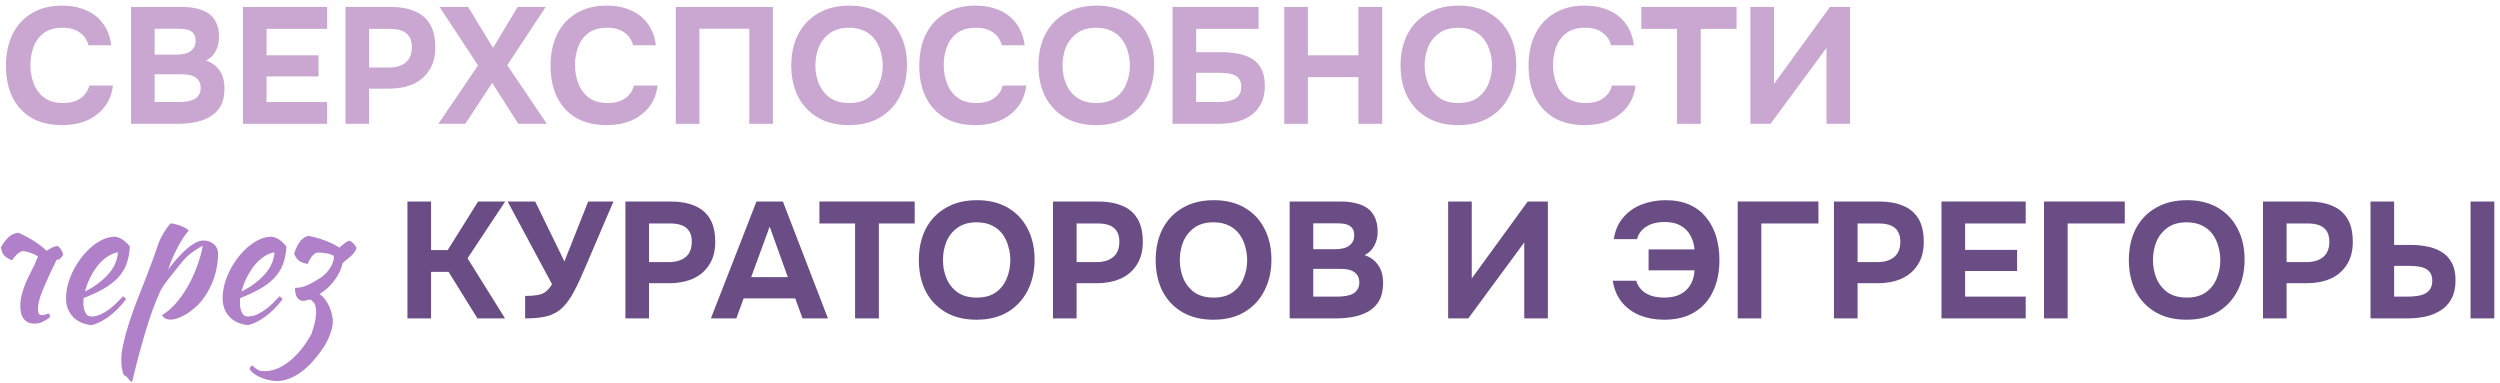 <?xml version="1.0" encoding="UTF-8"?> <svg xmlns="http://www.w3.org/2000/svg" width="424" height="65" viewBox="0 0 424 65" fill="none"> <path d="M9.593 44.055C9.495 44.29 9.387 44.526 9.27 44.761C8.858 45.585 8.446 46.458 8.034 47.38C7.622 48.282 7.249 49.175 6.916 50.057C6.602 50.94 6.445 51.735 6.445 52.441C6.445 52.853 6.504 53.127 6.622 53.265C6.739 53.382 6.906 53.441 7.122 53.441C7.357 53.441 7.573 53.402 7.769 53.323C7.985 53.225 8.142 53.176 8.24 53.176C8.358 53.255 8.426 53.353 8.446 53.471C8.466 53.588 8.475 53.696 8.475 53.794C8.083 54.108 7.681 54.363 7.269 54.559C6.857 54.775 6.396 54.883 5.886 54.883C5.415 54.883 5.023 54.804 4.709 54.648C4.415 54.491 4.17 54.275 3.974 54C3.777 53.726 3.64 53.412 3.562 53.059C3.483 52.706 3.444 52.323 3.444 51.911C3.444 51.244 3.532 50.587 3.709 49.94C3.885 49.273 4.091 48.645 4.327 48.057C4.582 47.449 4.846 46.889 5.121 46.379C5.396 45.85 5.631 45.379 5.827 44.967L6.445 43.496C6.367 43.437 6.278 43.378 6.18 43.319C5.945 43.182 5.68 43.064 5.386 42.966C5.092 42.849 4.807 42.76 4.533 42.702C4.278 42.623 4.081 42.584 3.944 42.584C3.748 42.584 3.542 42.652 3.326 42.79C3.13 42.907 2.944 43.055 2.767 43.231C2.591 43.408 2.434 43.584 2.296 43.761C2.179 43.937 2.11 44.065 2.09 44.143C1.6 43.986 1.178 43.751 0.825 43.437C0.472 43.123 0.247 42.623 0.148 41.937C0.639 41.132 1.09 40.544 1.502 40.171C1.933 39.798 2.453 39.563 3.061 39.465C4.003 39.857 4.886 40.318 5.71 40.848C6.533 41.358 7.259 41.917 7.887 42.525C8.181 42.368 8.456 42.211 8.711 42.054C8.985 41.897 9.319 41.779 9.711 41.701C10.182 41.937 10.515 42.427 10.712 43.172C10.535 43.506 10.319 43.77 10.064 43.967C9.986 44.026 9.829 44.055 9.593 44.055Z" fill="#B080C8"></path> <path d="M22.03 41.819C21.952 43.035 21.736 44.084 21.383 44.967C21.03 45.83 20.52 46.595 19.853 47.262C19.206 47.91 18.411 48.498 17.47 49.028C16.528 49.557 15.43 50.067 14.174 50.558C14.174 50.675 14.165 50.803 14.145 50.94C14.145 51.058 14.145 51.185 14.145 51.323C14.145 51.578 14.165 51.842 14.204 52.117C14.243 52.392 14.312 52.647 14.41 52.882C14.508 53.117 14.645 53.314 14.822 53.471C14.998 53.608 15.224 53.676 15.498 53.676C16.028 53.676 16.548 53.559 17.058 53.323C17.568 53.088 18.049 52.804 18.5 52.47C18.97 52.117 19.402 51.744 19.794 51.352C20.206 50.94 20.569 50.567 20.883 50.234C21.079 50.41 21.246 50.577 21.383 50.734C20.5 51.911 19.529 52.892 18.47 53.676C17.431 54.441 16.44 54.932 15.498 55.148C14.145 54.991 13.086 54.5 12.321 53.676C11.575 52.833 11.203 51.823 11.203 50.646C11.203 49.842 11.31 49.028 11.526 48.204C11.762 47.36 12.075 46.556 12.468 45.791C12.88 45.006 13.351 44.271 13.88 43.584C14.429 42.898 15.008 42.299 15.616 41.789C16.244 41.279 16.881 40.877 17.529 40.583C18.196 40.289 18.853 40.142 19.5 40.142C20.402 40.259 21.246 40.818 22.03 41.819ZM20 42.79C19.471 42.868 18.921 43.084 18.352 43.437C17.784 43.79 17.244 44.261 16.734 44.849C16.244 45.438 15.793 46.124 15.381 46.909C14.969 47.694 14.645 48.537 14.41 49.44C15.979 48.655 17.284 47.694 18.323 46.556C19.363 45.399 19.922 44.143 20 42.79Z" fill="#B080C8"></path> <path d="M21.245 63.739C20.97 63.661 20.813 63.367 20.774 62.857C20.695 62.602 20.637 62.298 20.598 61.945C20.578 61.592 20.568 61.189 20.568 60.738C20.568 60.326 20.637 59.757 20.774 59.032C20.911 58.325 21.098 57.521 21.333 56.619C21.588 55.717 21.892 54.746 22.245 53.706C22.598 52.647 22.991 51.578 23.422 50.499C23.952 49.145 24.413 47.978 24.805 46.997C25.197 45.997 25.521 45.134 25.776 44.408C26.051 43.682 26.266 43.084 26.423 42.613C26.6 42.142 26.737 41.74 26.835 41.407C26.914 41.171 27.032 40.887 27.188 40.553C27.345 40.22 27.522 39.887 27.718 39.553C27.934 39.2 28.15 38.876 28.365 38.582C28.581 38.268 28.777 38.033 28.954 37.876C29.64 37.974 30.288 38.151 30.896 38.406C31.504 38.661 31.877 38.906 32.014 39.141C31.739 39.396 31.425 39.798 31.072 40.348C30.719 40.877 30.376 41.466 30.043 42.113C29.709 42.741 29.405 43.388 29.13 44.055C28.856 44.722 28.65 45.31 28.512 45.82C28.709 45.487 28.964 45.124 29.277 44.732C29.591 44.339 30.072 43.8 30.719 43.113C31.445 42.368 32.122 41.799 32.749 41.407C33.397 40.995 33.956 40.789 34.427 40.789C35.172 40.789 35.78 40.995 36.251 41.407C36.741 41.819 36.986 42.348 36.986 42.996C36.986 44.408 36.751 45.811 36.28 47.203C35.809 48.576 35.133 49.822 34.25 50.94C33.917 51.372 33.524 51.784 33.073 52.176C32.622 52.568 32.151 52.921 31.661 53.235C31.17 53.529 30.69 53.765 30.219 53.941C29.748 54.118 29.326 54.206 28.954 54.206C28.601 54.206 28.287 54.138 28.012 54C27.757 53.843 27.581 53.657 27.483 53.441C28.248 52.99 28.993 52.362 29.719 51.558C30.445 50.754 31.111 49.832 31.72 48.792C32.347 47.733 32.887 46.595 33.338 45.379C33.809 44.163 34.162 42.927 34.397 41.672C33.652 42.064 32.975 42.495 32.367 42.966C31.779 43.417 31.19 44.016 30.602 44.761C29.895 45.624 29.336 46.321 28.924 46.85C28.512 47.38 28.169 47.831 27.895 48.204C27.64 48.576 27.424 48.929 27.247 49.263C27.09 49.577 26.914 49.969 26.718 50.44C26.443 51.068 26.119 51.901 25.747 52.941C25.393 53.961 25.021 55.108 24.628 56.383C24.256 57.658 23.873 59.012 23.481 60.444C23.108 61.895 22.745 63.337 22.392 64.769C22.177 64.73 21.99 64.573 21.833 64.299C21.676 64.122 21.559 63.994 21.48 63.916C21.421 63.837 21.343 63.779 21.245 63.739Z" fill="#B080C8"></path> <path d="M48.581 41.819C48.502 43.035 48.287 44.084 47.934 44.967C47.58 45.83 47.07 46.595 46.404 47.262C45.756 47.91 44.962 48.498 44.02 49.028C43.079 49.557 41.98 50.067 40.725 50.558C40.725 50.675 40.715 50.803 40.695 50.94C40.695 51.058 40.695 51.185 40.695 51.323C40.695 51.578 40.715 51.842 40.754 52.117C40.793 52.392 40.862 52.647 40.96 52.882C41.058 53.117 41.196 53.314 41.372 53.471C41.548 53.608 41.774 53.676 42.049 53.676C42.578 53.676 43.098 53.559 43.608 53.323C44.118 53.088 44.599 52.804 45.05 52.47C45.521 52.117 45.952 51.744 46.345 51.352C46.757 50.94 47.119 50.567 47.433 50.234C47.629 50.41 47.796 50.577 47.934 50.734C47.051 51.911 46.08 52.892 45.02 53.676C43.981 54.441 42.99 54.932 42.049 55.148C40.695 54.991 39.636 54.5 38.871 53.676C38.126 52.833 37.753 51.823 37.753 50.646C37.753 49.842 37.861 49.028 38.077 48.204C38.312 47.36 38.626 46.556 39.018 45.791C39.43 45.006 39.901 44.271 40.43 43.584C40.98 42.898 41.558 42.299 42.166 41.789C42.794 41.279 43.432 40.877 44.079 40.583C44.746 40.289 45.403 40.142 46.05 40.142C46.953 40.259 47.796 40.818 48.581 41.819ZM46.551 42.79C46.021 42.868 45.472 43.084 44.903 43.437C44.334 43.79 43.795 44.261 43.285 44.849C42.794 45.438 42.343 46.124 41.931 46.909C41.519 47.694 41.196 48.537 40.96 49.44C42.529 48.655 43.834 47.694 44.873 46.556C45.913 45.399 46.472 44.143 46.551 42.79Z" fill="#B080C8"></path> <path d="M56.652 43.702C56.593 43.545 56.573 43.447 56.593 43.408C56.495 43.31 56.318 43.221 56.063 43.143C55.808 43.045 55.524 42.976 55.21 42.937C54.896 42.878 54.602 42.849 54.327 42.849C54.053 42.829 53.856 42.829 53.739 42.849C53.542 42.888 53.356 42.996 53.18 43.172C53.003 43.329 52.846 43.516 52.709 43.731C52.572 43.947 52.454 44.153 52.356 44.349C52.277 44.545 52.238 44.683 52.238 44.761C51.728 44.702 51.267 44.555 50.855 44.32C50.443 44.084 50.12 43.643 49.884 42.996C50.198 42.113 50.522 41.446 50.855 40.995C51.189 40.544 51.65 40.21 52.238 39.995C53.239 40.171 54.19 40.436 55.092 40.789C56.014 41.122 56.838 41.525 57.564 41.995C57.819 41.779 58.064 41.574 58.299 41.377C58.535 41.162 58.829 40.975 59.182 40.818C59.692 40.956 60.124 41.368 60.477 42.054C60.359 42.407 60.192 42.711 59.977 42.966C59.761 43.202 59.516 43.437 59.241 43.672C58.986 43.888 58.721 44.104 58.447 44.32C58.329 44.418 58.221 44.516 58.123 44.614C58.084 44.791 58.035 44.967 57.976 45.144C57.819 45.654 57.593 46.164 57.299 46.674C57.005 47.184 56.642 47.684 56.21 48.174C55.798 48.645 55.337 49.067 54.827 49.44L54.209 49.881C54.347 49.999 54.484 50.106 54.621 50.205C55.112 50.695 55.514 51.283 55.828 51.97C56.142 52.657 56.348 53.412 56.446 54.236C56.485 54.981 56.328 55.805 55.975 56.707C55.641 57.629 55.181 58.502 54.592 59.326C54.004 60.169 53.356 60.964 52.65 61.709C51.748 62.651 50.816 63.367 49.855 63.857C48.894 64.367 47.932 64.622 46.971 64.622C46.481 64.622 46 64.563 45.529 64.446C45.039 64.347 44.588 64.2 44.176 64.004C43.744 63.828 43.372 63.612 43.058 63.357C42.724 63.121 42.489 62.867 42.352 62.592C42.352 62.356 42.489 62.151 42.764 61.974C42.999 62.19 43.195 62.356 43.352 62.474C43.509 62.592 43.666 62.69 43.823 62.769C43.96 62.847 44.117 62.896 44.294 62.916C44.451 62.935 44.637 62.945 44.853 62.945C45.971 62.945 47.059 62.611 48.119 61.945C49.198 61.297 50.218 60.365 51.179 59.149C51.806 58.345 52.395 57.433 52.944 56.413H52.885C53.14 55.746 53.337 55.059 53.474 54.353C53.768 52.627 53.601 51.529 52.974 51.058L52.768 50.852C52.689 50.852 52.611 50.862 52.532 50.881L52.562 50.764C52.503 50.783 52.454 50.803 52.415 50.822C51.964 50.96 51.62 51.028 51.385 51.028C51.012 51.028 50.688 50.852 50.414 50.499C50.159 50.126 50.031 49.567 50.031 48.822C50.777 48.822 51.493 48.665 52.179 48.351C52.885 48.017 53.582 47.625 54.268 47.174C54.974 46.723 55.563 46.124 56.034 45.379C56.328 44.908 56.534 44.349 56.652 43.702Z" fill="#B080C8"></path> <path d="M69.102 54V34.176H73.106V42.408H75.934L81.086 34.176H85.678L79.294 43.808L85.65 54H80.974L76.074 46.104H73.106V54H69.102Z" fill="#694D84"></path> <path d="M89.061 54V50.192C89.883 50.192 90.564 50.145 91.105 50.052C91.665 49.959 92.141 49.772 92.533 49.492C92.925 49.194 93.289 48.764 93.625 48.204L86.093 34.176H90.769L95.725 44.34L99.757 34.176H104.041L99.365 45.096C99.067 45.787 98.749 46.515 98.413 47.28C98.077 48.027 97.713 48.764 97.321 49.492C96.948 50.202 96.528 50.846 96.061 51.424C95.613 52.003 95.119 52.469 94.577 52.824C93.905 53.272 93.121 53.58 92.225 53.748C91.348 53.916 90.293 54 89.061 54Z" fill="#694D84"></path> <path d="M106.07 54V34.176H113.798C115.31 34.176 116.626 34.41 117.746 34.876C118.885 35.324 119.762 36.052 120.378 37.06C120.994 38.05 121.302 39.375 121.302 41.036C121.302 42.586 120.957 43.883 120.266 44.928C119.594 45.974 118.67 46.758 117.494 47.28C116.318 47.784 114.984 48.036 113.49 48.036H110.074V54H106.07ZM110.074 44.452H113.434C114.629 44.452 115.572 44.172 116.262 43.612C116.972 43.033 117.326 42.166 117.326 41.008C117.326 39.963 117.028 39.188 116.43 38.684C115.852 38.161 114.918 37.9 113.63 37.9H110.074V44.452Z" fill="#694D84"></path> <path d="M120.569 54L128.297 34.176H132.777L140.421 54H136.109L134.877 50.612H126.113L124.881 54H120.569ZM127.401 47H133.617L130.537 38.432L127.401 47Z" fill="#694D84"></path> <path d="M145.024 54V37.9H138.976V34.176H155.132V37.9H149.056V54H145.024Z" fill="#694D84"></path> <path d="M165.61 54.224C163.575 54.224 161.82 53.795 160.346 52.936C158.89 52.078 157.77 50.892 156.986 49.38C156.22 47.849 155.838 46.095 155.838 44.116C155.838 42.1 156.23 40.327 157.014 38.796C157.816 37.266 158.955 36.08 160.43 35.24C161.904 34.382 163.659 33.952 165.694 33.952C167.71 33.952 169.446 34.372 170.902 35.212C172.358 36.052 173.478 37.228 174.262 38.74C175.064 40.252 175.466 42.016 175.466 44.032C175.466 46.011 175.064 47.775 174.262 49.324C173.478 50.855 172.348 52.059 170.874 52.936C169.418 53.795 167.663 54.224 165.61 54.224ZM165.666 50.472C167.01 50.472 168.102 50.164 168.942 49.548C169.782 48.932 170.388 48.139 170.762 47.168C171.154 46.197 171.35 45.18 171.35 44.116C171.35 43.332 171.238 42.557 171.014 41.792C170.808 41.027 170.482 40.336 170.034 39.72C169.586 39.104 168.998 38.619 168.27 38.264C167.542 37.891 166.664 37.704 165.638 37.704C164.312 37.704 163.23 38.012 162.39 38.628C161.55 39.225 160.924 40.01 160.514 40.98C160.122 41.951 159.926 42.987 159.926 44.088C159.926 45.19 160.122 46.225 160.514 47.196C160.924 48.167 161.55 48.96 162.39 49.576C163.248 50.173 164.34 50.472 165.666 50.472Z" fill="#694D84"></path> <path d="M178.586 54V34.176H186.314C187.826 34.176 189.142 34.41 190.262 34.876C191.401 35.324 192.278 36.052 192.894 37.06C193.51 38.05 193.818 39.375 193.818 41.036C193.818 42.586 193.473 43.883 192.782 44.928C192.11 45.974 191.186 46.758 190.01 47.28C188.834 47.784 187.499 48.036 186.006 48.036H182.59V54H178.586ZM182.59 44.452H185.95C187.145 44.452 188.087 44.172 188.778 43.612C189.487 43.033 189.842 42.166 189.842 41.008C189.842 39.963 189.543 39.188 188.946 38.684C188.367 38.161 187.434 37.9 186.146 37.9H182.59V44.452Z" fill="#694D84"></path> <path d="M205.778 54.224C203.743 54.224 201.988 53.795 200.514 52.936C199.058 52.078 197.938 50.892 197.154 49.38C196.388 47.849 196.006 46.095 196.006 44.116C196.006 42.1 196.398 40.327 197.182 38.796C197.984 37.266 199.123 36.08 200.598 35.24C202.072 34.382 203.827 33.952 205.862 33.952C207.878 33.952 209.614 34.372 211.07 35.212C212.526 36.052 213.646 37.228 214.43 38.74C215.232 40.252 215.634 42.016 215.634 44.032C215.634 46.011 215.232 47.775 214.43 49.324C213.646 50.855 212.516 52.059 211.042 52.936C209.586 53.795 207.831 54.224 205.778 54.224ZM205.834 50.472C207.178 50.472 208.27 50.164 209.11 49.548C209.95 48.932 210.556 48.139 210.93 47.168C211.322 46.197 211.518 45.18 211.518 44.116C211.518 43.332 211.406 42.557 211.182 41.792C210.976 41.027 210.65 40.336 210.202 39.72C209.754 39.104 209.166 38.619 208.438 38.264C207.71 37.891 206.832 37.704 205.806 37.704C204.48 37.704 203.398 38.012 202.558 38.628C201.718 39.225 201.092 40.01 200.682 40.98C200.29 41.951 200.094 42.987 200.094 44.088C200.094 45.19 200.29 46.225 200.682 47.196C201.092 48.167 201.718 48.96 202.558 49.576C203.416 50.173 204.508 50.472 205.834 50.472Z" fill="#694D84"></path> <path d="M218.726 54V34.176H227.406C228.321 34.176 229.151 34.27 229.898 34.456C230.663 34.624 231.326 34.904 231.886 35.296C232.446 35.688 232.875 36.211 233.174 36.864C233.491 37.517 233.65 38.348 233.65 39.356C233.65 40.178 233.463 40.943 233.09 41.652C232.717 42.361 232.166 42.903 231.438 43.276C232.409 43.593 233.174 44.154 233.734 44.956C234.294 45.74 234.574 46.758 234.574 48.008C234.574 49.184 234.359 50.164 233.93 50.948C233.501 51.714 232.913 52.32 232.166 52.768C231.419 53.216 230.561 53.533 229.59 53.72C228.638 53.907 227.63 54 226.566 54H218.726ZM222.73 50.304H226.874C227.378 50.304 227.845 50.267 228.274 50.192C228.722 50.117 229.114 49.996 229.45 49.828C229.786 49.642 230.047 49.389 230.234 49.072C230.439 48.755 230.542 48.363 230.542 47.896C230.542 47.467 230.458 47.112 230.29 46.832C230.141 46.533 229.917 46.291 229.618 46.104C229.338 45.917 229.002 45.787 228.61 45.712C228.237 45.638 227.817 45.6 227.35 45.6H222.73V50.304ZM222.73 42.268H226.398C226.902 42.268 227.359 42.221 227.77 42.128C228.181 42.035 228.526 41.886 228.806 41.68C229.086 41.475 229.301 41.232 229.45 40.952C229.599 40.654 229.674 40.299 229.674 39.888C229.674 39.347 229.553 38.936 229.31 38.656C229.067 38.358 228.731 38.152 228.302 38.04C227.891 37.928 227.397 37.872 226.818 37.872H222.73V42.268Z" fill="#694D84"></path> <path d="M245.605 54V34.176H249.609V47.224L259.101 34.176H262.517V54H258.513V41.12L249.021 54H245.605Z" fill="#694D84"></path> <path d="M282.233 54.224C280.759 54.224 279.396 53.981 278.145 53.496C276.913 52.992 275.887 52.245 275.065 51.256C274.263 50.267 273.749 49.053 273.525 47.616H277.501C277.688 48.232 277.996 48.755 278.425 49.184C278.873 49.614 279.424 49.94 280.077 50.164C280.731 50.37 281.459 50.472 282.261 50.472C283.363 50.472 284.287 50.276 285.033 49.884C285.78 49.474 286.349 48.923 286.741 48.232C287.133 47.541 287.348 46.748 287.385 45.852H279.601V42.296H287.385C287.329 41.493 287.115 40.737 286.741 40.028C286.387 39.319 285.845 38.749 285.117 38.32C284.389 37.872 283.447 37.648 282.289 37.648C281.449 37.648 280.703 37.77 280.049 38.012C279.415 38.255 278.892 38.591 278.481 39.02C278.071 39.45 277.791 39.963 277.641 40.56H273.693C273.936 39.048 274.487 37.807 275.345 36.836C276.204 35.847 277.259 35.119 278.509 34.652C279.76 34.185 281.085 33.952 282.485 33.952C284.035 33.952 285.379 34.204 286.517 34.708C287.656 35.212 288.599 35.931 289.345 36.864C290.111 37.779 290.68 38.852 291.053 40.084C291.427 41.316 291.613 42.66 291.613 44.116C291.613 46.132 291.249 47.906 290.521 49.436C289.812 50.948 288.757 52.124 287.357 52.964C285.976 53.804 284.268 54.224 282.233 54.224Z" fill="#694D84"></path> <path d="M294.715 54V34.176H308.407V37.9H298.719V54H294.715Z" fill="#694D84"></path> <path d="M311.039 54V34.176H318.767C320.279 34.176 321.595 34.41 322.715 34.876C323.854 35.324 324.731 36.052 325.347 37.06C325.963 38.05 326.271 39.375 326.271 41.036C326.271 42.586 325.926 43.883 325.235 44.928C324.563 45.974 323.639 46.758 322.463 47.28C321.287 47.784 319.952 48.036 318.459 48.036H315.043V54H311.039ZM315.043 44.452H318.403C319.598 44.452 320.54 44.172 321.231 43.612C321.94 43.033 322.295 42.166 322.295 41.008C322.295 39.963 321.996 39.188 321.399 38.684C320.82 38.161 319.887 37.9 318.599 37.9H315.043V44.452Z" fill="#694D84"></path> <path d="M329.277 54V34.176H343.557V37.9H333.281V42.38H342.101V45.964H333.281V50.304H343.557V54H329.277Z" fill="#694D84"></path> <path d="M346.668 54V34.176H360.36V37.9H350.672V54H346.668Z" fill="#694D84"></path> <path d="M370.825 54.224C368.79 54.224 367.035 53.795 365.561 52.936C364.105 52.078 362.985 50.892 362.201 49.38C361.435 47.849 361.053 46.095 361.053 44.116C361.053 42.1 361.445 40.327 362.229 38.796C363.031 37.266 364.17 36.08 365.645 35.24C367.119 34.382 368.874 33.952 370.909 33.952C372.925 33.952 374.661 34.372 376.117 35.212C377.573 36.052 378.693 37.228 379.477 38.74C380.279 40.252 380.681 42.016 380.681 44.032C380.681 46.011 380.279 47.775 379.477 49.324C378.693 50.855 377.563 52.059 376.089 52.936C374.633 53.795 372.878 54.224 370.825 54.224ZM370.881 50.472C372.225 50.472 373.317 50.164 374.157 49.548C374.997 48.932 375.603 48.139 375.977 47.168C376.369 46.197 376.565 45.18 376.565 44.116C376.565 43.332 376.453 42.557 376.229 41.792C376.023 41.027 375.697 40.336 375.249 39.72C374.801 39.104 374.213 38.619 373.485 38.264C372.757 37.891 371.879 37.704 370.853 37.704C369.527 37.704 368.445 38.012 367.605 38.628C366.765 39.225 366.139 40.01 365.729 40.98C365.337 41.951 365.141 42.987 365.141 44.088C365.141 45.19 365.337 46.225 365.729 47.196C366.139 48.167 366.765 48.96 367.605 49.576C368.463 50.173 369.555 50.472 370.881 50.472Z" fill="#694D84"></path> <path d="M383.801 54V34.176H391.529C393.041 34.176 394.357 34.41 395.477 34.876C396.615 35.324 397.493 36.052 398.109 37.06C398.725 38.05 399.033 39.375 399.033 41.036C399.033 42.586 398.687 43.883 397.997 44.928C397.325 45.974 396.401 46.758 395.225 47.28C394.049 47.784 392.714 48.036 391.221 48.036H387.805V54H383.801ZM387.805 44.452H391.165C392.359 44.452 393.302 44.172 393.993 43.612C394.702 43.033 395.057 42.166 395.057 41.008C395.057 39.963 394.758 39.188 394.161 38.684C393.582 38.161 392.649 37.9 391.361 37.9H387.805V44.452Z" fill="#694D84"></path> <path d="M402.039 54V34.176H406.043V41.54H408.983C409.916 41.54 410.822 41.633 411.699 41.82C412.595 41.988 413.398 42.296 414.107 42.744C414.835 43.173 415.404 43.78 415.815 44.564C416.244 45.33 416.459 46.309 416.459 47.504C416.459 48.755 416.235 49.8 415.787 50.64C415.339 51.48 414.732 52.143 413.967 52.628C413.202 53.114 412.334 53.468 411.363 53.692C410.392 53.898 409.384 54 408.339 54H402.039ZM406.043 50.304H408.367C408.927 50.304 409.459 50.267 409.963 50.192C410.467 50.117 410.906 49.987 411.279 49.8C411.671 49.595 411.97 49.324 412.175 48.988C412.399 48.633 412.511 48.176 412.511 47.616C412.511 47.038 412.399 46.59 412.175 46.272C411.951 45.936 411.652 45.684 411.279 45.516C410.906 45.348 410.486 45.236 410.019 45.18C409.552 45.124 409.067 45.096 408.563 45.096H406.043V50.304ZM419.007 54V34.176H423.039V54H419.007Z" fill="#694D84"></path> <g opacity="0.5"> <path d="M10.556 21.224C8.521 21.224 6.785 20.814 5.348 19.992C3.929 19.152 2.846 17.976 2.1 16.464C1.372 14.952 1.008 13.188 1.008 11.172C1.008 9.119 1.381 7.327 2.128 5.796C2.893 4.265 3.985 3.08 5.404 2.24C6.822 1.381 8.53 0.952 10.528 0.952C12.04 0.952 13.393 1.213 14.588 1.736C15.783 2.24 16.744 2.996 17.472 4.004C18.218 4.993 18.685 6.216 18.872 7.672H15.008C14.765 6.757 14.271 6.039 13.524 5.516C12.796 4.975 11.825 4.704 10.612 4.704C9.268 4.704 8.194 5.012 7.392 5.628C6.608 6.225 6.038 7.009 5.684 7.98C5.329 8.932 5.152 9.94 5.152 11.004C5.152 12.105 5.338 13.151 5.712 14.14C6.085 15.13 6.673 15.932 7.476 16.548C8.297 17.164 9.37 17.472 10.696 17.472C11.48 17.472 12.18 17.36 12.796 17.136C13.412 16.893 13.916 16.548 14.308 16.1C14.719 15.652 14.998 15.12 15.148 14.504H19.152C18.984 15.941 18.498 17.164 17.696 18.172C16.893 19.18 15.876 19.945 14.644 20.468C13.412 20.972 12.049 21.224 10.556 21.224Z" fill="#954FA4"></path> <path d="M22.224 21V1.176H30.904C31.819 1.176 32.65 1.269 33.396 1.456C34.161 1.624 34.824 1.904 35.384 2.296C35.944 2.688 36.373 3.211 36.672 3.864C36.989 4.517 37.148 5.348 37.148 6.356C37.148 7.177 36.962 7.943 36.588 8.652C36.215 9.361 35.664 9.903 34.936 10.276C35.907 10.594 36.672 11.153 37.232 11.956C37.792 12.74 38.072 13.758 38.072 15.008C38.072 16.184 37.858 17.164 37.428 17.948C36.999 18.713 36.411 19.32 35.664 19.768C34.917 20.216 34.059 20.534 33.088 20.72C32.136 20.907 31.128 21 30.064 21H22.224ZM26.228 17.304H30.372C30.876 17.304 31.343 17.267 31.772 17.192C32.22 17.117 32.612 16.996 32.948 16.828C33.284 16.642 33.545 16.39 33.732 16.072C33.938 15.755 34.04 15.363 34.04 14.896C34.04 14.467 33.956 14.112 33.788 13.832C33.639 13.534 33.415 13.291 33.116 13.104C32.836 12.918 32.5 12.787 32.108 12.712C31.735 12.637 31.315 12.6 30.848 12.6H26.228V17.304ZM26.228 9.268H29.896C30.4 9.268 30.858 9.221 31.268 9.128C31.679 9.035 32.024 8.885 32.304 8.68C32.584 8.475 32.799 8.232 32.948 7.952C33.097 7.653 33.172 7.299 33.172 6.888C33.172 6.347 33.051 5.936 32.808 5.656C32.566 5.357 32.23 5.152 31.8 5.04C31.39 4.928 30.895 4.872 30.316 4.872H26.228V9.268Z" fill="#954FA4"></path> <path d="M41.201 21V1.176H55.481V4.9H45.205V9.38H54.025V12.964H45.205V17.304H55.481V21H41.201Z" fill="#954FA4"></path> <path d="M58.592 21V1.176H66.32C67.832 1.176 69.148 1.409 70.268 1.876C71.407 2.324 72.284 3.052 72.9 4.06C73.516 5.049 73.824 6.375 73.824 8.036C73.824 9.585 73.479 10.883 72.788 11.928C72.116 12.973 71.192 13.758 70.016 14.28C68.84 14.784 67.505 15.036 66.012 15.036H62.596V21H58.592ZM62.596 11.452H65.956C67.151 11.452 68.093 11.172 68.784 10.612C69.493 10.034 69.848 9.165 69.848 8.008C69.848 6.963 69.549 6.188 68.952 5.684C68.373 5.161 67.44 4.9 66.152 4.9H62.596V11.452Z" fill="#954FA4"></path> <path d="M74.351 21L81.071 11.088L74.547 1.176H79.391L83.619 8.12L87.791 1.176H92.551L86.027 11.06L92.747 21H87.903L83.479 14.056L78.915 21H74.351Z" fill="#954FA4"></path> <path d="M102.923 21.224C100.888 21.224 99.152 20.814 97.715 19.992C96.296 19.152 95.214 17.976 94.467 16.464C93.739 14.952 93.375 13.188 93.375 11.172C93.375 9.119 93.748 7.327 94.495 5.796C95.26 4.265 96.352 3.08 97.771 2.24C99.19 1.381 100.898 0.952 102.895 0.952C104.407 0.952 105.76 1.213 106.955 1.736C108.15 2.24 109.111 2.996 109.839 4.004C110.586 4.993 111.052 6.216 111.239 7.672H107.375C107.132 6.757 106.638 6.039 105.891 5.516C105.163 4.975 104.192 4.704 102.979 4.704C101.635 4.704 100.562 5.012 99.759 5.628C98.975 6.225 98.406 7.009 98.051 7.98C97.696 8.932 97.519 9.94 97.519 11.004C97.519 12.105 97.706 13.151 98.079 14.14C98.452 15.13 99.04 15.932 99.843 16.548C100.664 17.164 101.738 17.472 103.063 17.472C103.847 17.472 104.547 17.36 105.163 17.136C105.779 16.893 106.283 16.548 106.675 16.1C107.086 15.652 107.366 15.12 107.515 14.504H111.519C111.351 15.941 110.866 17.164 110.063 18.172C109.26 19.18 108.243 19.945 107.011 20.468C105.779 20.972 104.416 21.224 102.923 21.224Z" fill="#954FA4"></path> <path d="M114.619 21V1.176H131.083V21H127.079V4.872H118.623V21H114.619Z" fill="#954FA4"></path> <path d="M143.971 21.224C141.937 21.224 140.182 20.795 138.707 19.936C137.251 19.078 136.131 17.892 135.347 16.38C134.582 14.85 134.199 13.095 134.199 11.116C134.199 9.1 134.591 7.327 135.375 5.796C136.178 4.265 137.317 3.08 138.791 2.24C140.266 1.381 142.021 0.952 144.055 0.952C146.071 0.952 147.807 1.372 149.263 2.212C150.719 3.052 151.839 4.228 152.623 5.74C153.426 7.252 153.827 9.016 153.827 11.032C153.827 13.011 153.426 14.775 152.623 16.324C151.839 17.855 150.71 19.059 149.235 19.936C147.779 20.795 146.025 21.224 143.971 21.224ZM144.027 17.472C145.371 17.472 146.463 17.164 147.303 16.548C148.143 15.932 148.75 15.139 149.123 14.168C149.515 13.197 149.711 12.18 149.711 11.116C149.711 10.332 149.599 9.557 149.375 8.792C149.17 8.027 148.843 7.336 148.395 6.72C147.947 6.104 147.359 5.619 146.631 5.264C145.903 4.891 145.026 4.704 143.999 4.704C142.674 4.704 141.591 5.012 140.751 5.628C139.911 6.225 139.286 7.009 138.875 7.98C138.483 8.951 138.287 9.987 138.287 11.088C138.287 12.19 138.483 13.226 138.875 14.196C139.286 15.167 139.911 15.96 140.751 16.576C141.61 17.174 142.702 17.472 144.027 17.472Z" fill="#954FA4"></path> <path d="M165.458 21.224C163.423 21.224 161.687 20.814 160.25 19.992C158.831 19.152 157.749 17.976 157.002 16.464C156.274 14.952 155.91 13.188 155.91 11.172C155.91 9.119 156.283 7.327 157.03 5.796C157.795 4.265 158.887 3.08 160.306 2.24C161.725 1.381 163.433 0.952 165.43 0.952C166.942 0.952 168.295 1.213 169.49 1.736C170.685 2.24 171.646 2.996 172.374 4.004C173.121 4.993 173.587 6.216 173.774 7.672H169.91C169.667 6.757 169.173 6.039 168.426 5.516C167.698 4.975 166.727 4.704 165.514 4.704C164.17 4.704 163.097 5.012 162.294 5.628C161.51 6.225 160.941 7.009 160.586 7.98C160.231 8.932 160.054 9.94 160.054 11.004C160.054 12.105 160.241 13.151 160.614 14.14C160.987 15.13 161.575 15.932 162.378 16.548C163.199 17.164 164.273 17.472 165.598 17.472C166.382 17.472 167.082 17.36 167.698 17.136C168.314 16.893 168.818 16.548 169.21 16.1C169.621 15.652 169.901 15.12 170.05 14.504H174.054C173.886 15.941 173.401 17.164 172.598 18.172C171.795 19.18 170.778 19.945 169.546 20.468C168.314 20.972 166.951 21.224 165.458 21.224Z" fill="#954FA4"></path> <path d="M185.889 21.224C183.855 21.224 182.1 20.795 180.625 19.936C179.169 19.078 178.049 17.892 177.265 16.38C176.5 14.85 176.117 13.095 176.117 11.116C176.117 9.1 176.509 7.327 177.293 5.796C178.096 4.265 179.235 3.08 180.709 2.24C182.184 1.381 183.939 0.952 185.973 0.952C187.989 0.952 189.725 1.372 191.181 2.212C192.637 3.052 193.757 4.228 194.541 5.74C195.344 7.252 195.745 9.016 195.745 11.032C195.745 13.011 195.344 14.775 194.541 16.324C193.757 17.855 192.628 19.059 191.153 19.936C189.697 20.795 187.943 21.224 185.889 21.224ZM185.945 17.472C187.289 17.472 188.381 17.164 189.221 16.548C190.061 15.932 190.668 15.139 191.041 14.168C191.433 13.197 191.629 12.18 191.629 11.116C191.629 10.332 191.517 9.557 191.293 8.792C191.088 8.027 190.761 7.336 190.313 6.72C189.865 6.104 189.277 5.619 188.549 5.264C187.821 4.891 186.944 4.704 185.917 4.704C184.592 4.704 183.509 5.012 182.669 5.628C181.829 6.225 181.204 7.009 180.793 7.98C180.401 8.951 180.205 9.987 180.205 11.088C180.205 12.19 180.401 13.226 180.793 14.196C181.204 15.167 181.829 15.96 182.669 16.576C183.528 17.174 184.62 17.472 185.945 17.472Z" fill="#954FA4"></path> <path d="M198.865 21V1.176H213.453V4.9H202.869V8.848H207.153C208.124 8.848 209.048 8.932 209.925 9.1C210.803 9.249 211.587 9.529 212.277 9.94C212.968 10.332 213.509 10.902 213.901 11.648C214.312 12.395 214.517 13.347 214.517 14.504C214.517 15.774 214.284 16.828 213.817 17.668C213.369 18.508 212.763 19.18 211.997 19.684C211.251 20.169 210.392 20.515 209.421 20.72C208.469 20.907 207.489 21 206.481 21H198.865ZM202.869 17.304H206.565C207.032 17.304 207.499 17.276 207.965 17.22C208.451 17.145 208.88 17.024 209.253 16.856C209.627 16.688 209.925 16.436 210.149 16.1C210.392 15.745 210.513 15.279 210.513 14.7C210.513 14.178 210.411 13.767 210.205 13.468C210.019 13.151 209.748 12.918 209.393 12.768C209.039 12.6 208.628 12.488 208.161 12.432C207.713 12.376 207.237 12.348 206.733 12.348H202.869V17.304Z" fill="#954FA4"></path> <path d="M217.815 21V1.176H221.819V9.38H230.387V1.176H234.419V21H230.387V13.076H221.819V21H217.815Z" fill="#954FA4"></path> <path d="M247.303 21.224C245.269 21.224 243.514 20.795 242.039 19.936C240.583 19.078 239.463 17.892 238.679 16.38C237.914 14.85 237.531 13.095 237.531 11.116C237.531 9.1 237.923 7.327 238.707 5.796C239.51 4.265 240.649 3.08 242.123 2.24C243.598 1.381 245.353 0.952 247.387 0.952C249.403 0.952 251.139 1.372 252.595 2.212C254.051 3.052 255.171 4.228 255.955 5.74C256.758 7.252 257.159 9.016 257.159 11.032C257.159 13.011 256.758 14.775 255.955 16.324C255.171 17.855 254.042 19.059 252.567 19.936C251.111 20.795 249.357 21.224 247.303 21.224ZM247.359 17.472C248.703 17.472 249.795 17.164 250.635 16.548C251.475 15.932 252.082 15.139 252.455 14.168C252.847 13.197 253.043 12.18 253.043 11.116C253.043 10.332 252.931 9.557 252.707 8.792C252.502 8.027 252.175 7.336 251.727 6.72C251.279 6.104 250.691 5.619 249.963 5.264C249.235 4.891 248.358 4.704 247.331 4.704C246.006 4.704 244.923 5.012 244.083 5.628C243.243 6.225 242.618 7.009 242.207 7.98C241.815 8.951 241.619 9.987 241.619 11.088C241.619 12.19 241.815 13.226 242.207 14.196C242.618 15.167 243.243 15.96 244.083 16.576C244.942 17.174 246.034 17.472 247.359 17.472Z" fill="#954FA4"></path> <path d="M268.79 21.224C266.756 21.224 265.02 20.814 263.582 19.992C262.164 19.152 261.081 17.976 260.334 16.464C259.606 14.952 259.242 13.188 259.242 11.172C259.242 9.119 259.616 7.327 260.362 5.796C261.128 4.265 262.22 3.08 263.638 2.24C265.057 1.381 266.765 0.952 268.762 0.952C270.274 0.952 271.628 1.213 272.822 1.736C274.017 2.24 274.978 2.996 275.706 4.004C276.453 4.993 276.92 6.216 277.106 7.672H273.242C273 6.757 272.505 6.039 271.758 5.516C271.03 4.975 270.06 4.704 268.846 4.704C267.502 4.704 266.429 5.012 265.626 5.628C264.842 6.225 264.273 7.009 263.918 7.98C263.564 8.932 263.386 9.94 263.386 11.004C263.386 12.105 263.573 13.151 263.946 14.14C264.32 15.13 264.908 15.932 265.71 16.548C266.532 17.164 267.605 17.472 268.93 17.472C269.714 17.472 270.414 17.36 271.03 17.136C271.646 16.893 272.15 16.548 272.542 16.1C272.953 15.652 273.233 15.12 273.382 14.504H277.386C277.218 15.941 276.733 17.164 275.93 18.172C275.128 19.18 274.11 19.945 272.878 20.468C271.646 20.972 270.284 21.224 268.79 21.224Z" fill="#954FA4"></path> <path d="M284.413 21V4.9H278.365V1.176H294.521V4.9H288.445V21H284.413Z" fill="#954FA4"></path> <path d="M296.865 21V1.176H300.869V14.224L310.361 1.176H313.777V21H309.773V8.12L300.281 21H296.865Z" fill="#954FA4"></path> </g> </svg> 